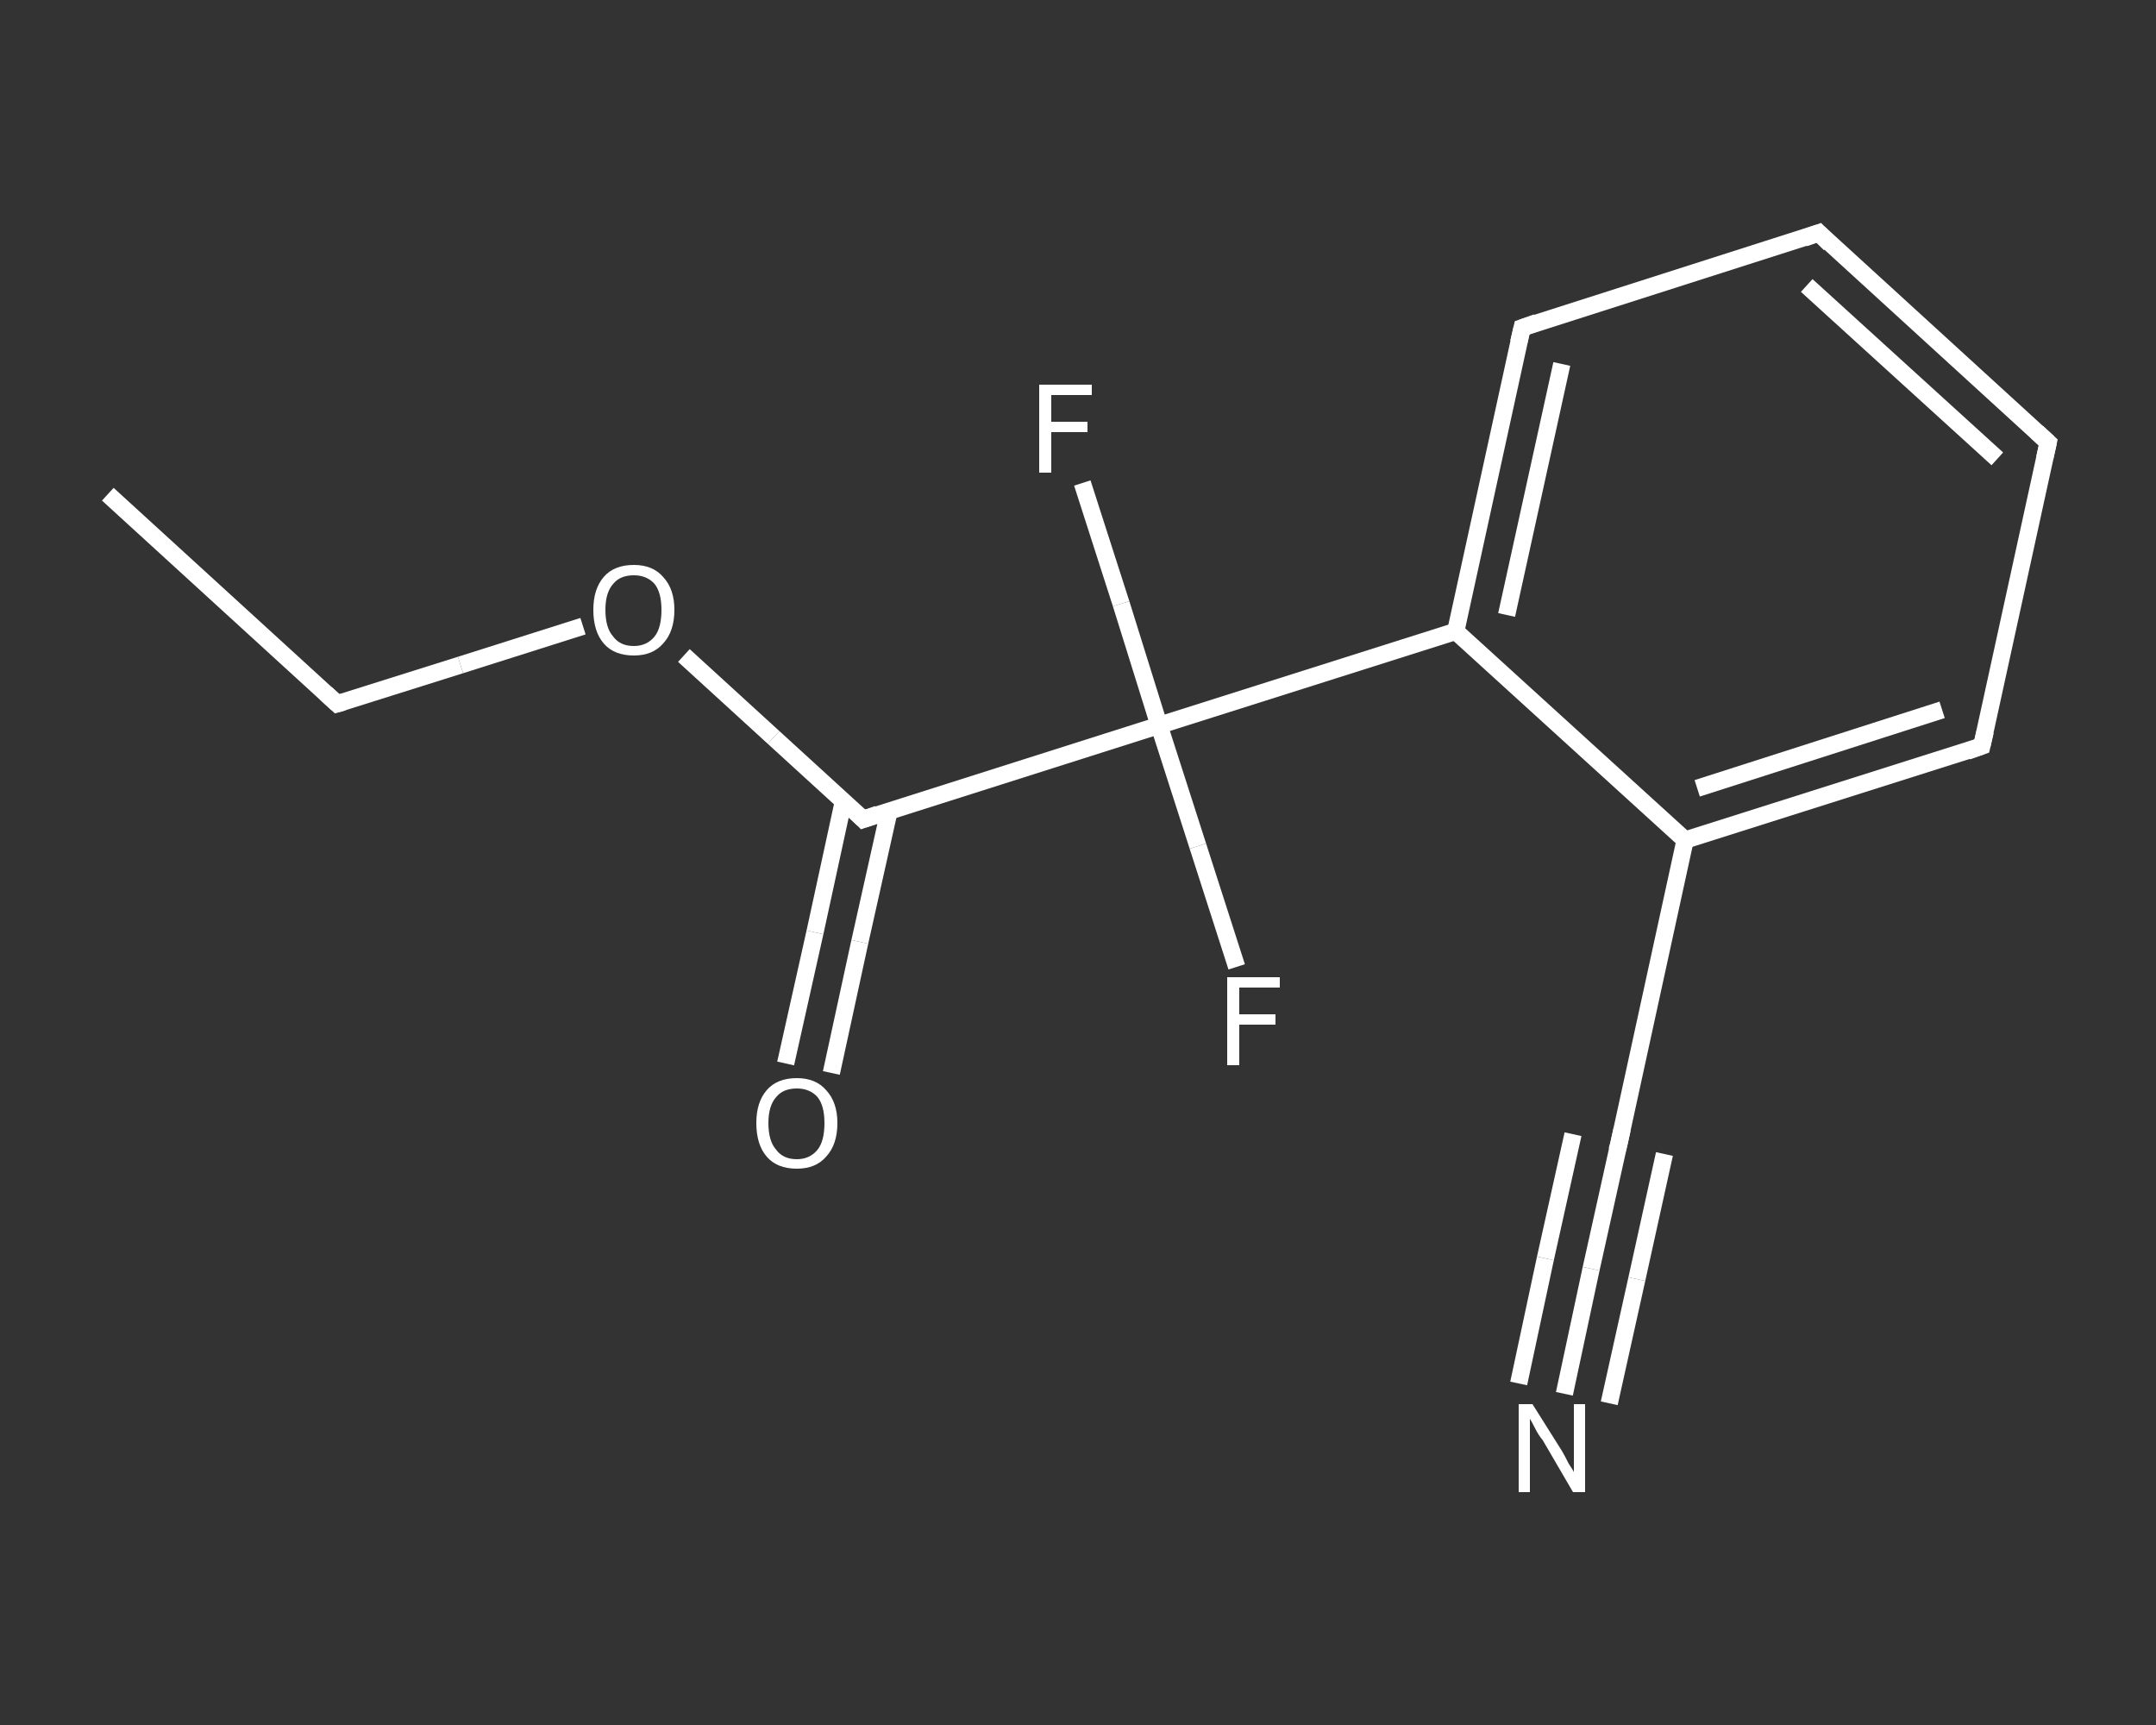 <?xml version='1.0' encoding='iso-8859-1'?>
<svg version='1.1' baseProfile='full'
              xmlns='http://www.w3.org/2000/svg'
                      xmlns:rdkit='http://www.rdkit.org/xml'
                      xmlns:xlink='http://www.w3.org/1999/xlink'
                  xml:space='preserve'
width='250px' height='200px' viewBox='0 0 250 200'>
<rect x="0" y="0" width="250" height="200" fill="#333333" stroke="none"/>
<!-- END OF HEADER -->
<rect style='opacity:1.0;fill:transparent;stroke:none' width='250.0' height='200.0' x='0.0' y='0.0'> </rect>
<path class='bond-0 atom-0 atom-1' d='M 12.5,57.3 L 39.1,81.6' style='fill:none;fill-rule:evenodd;stroke:#FFFFFF;stroke-width:2.0px;stroke-linecap:butt;stroke-linejoin:miter;stroke-opacity:1' />
<path class='bond-1 atom-1 atom-2' d='M 39.1,81.6 L 53.4,77.1' style='fill:none;fill-rule:evenodd;stroke:#FFFFFF;stroke-width:2.0px;stroke-linecap:butt;stroke-linejoin:miter;stroke-opacity:1' />
<path class='bond-1 atom-1 atom-2' d='M 53.4,77.1 L 67.6,72.6' style='fill:none;fill-rule:evenodd;stroke:#FFFFFF;stroke-width:2.0px;stroke-linecap:butt;stroke-linejoin:miter;stroke-opacity:1' />
<path class='bond-2 atom-2 atom-3' d='M 79.3,76.0 L 89.7,85.5' style='fill:none;fill-rule:evenodd;stroke:#FFFFFF;stroke-width:2.0px;stroke-linecap:butt;stroke-linejoin:miter;stroke-opacity:1' />
<path class='bond-2 atom-2 atom-3' d='M 89.7,85.5 L 100.1,95.0' style='fill:none;fill-rule:evenodd;stroke:#FFFFFF;stroke-width:2.0px;stroke-linecap:butt;stroke-linejoin:miter;stroke-opacity:1' />
<path class='bond-3 atom-3 atom-4' d='M 97.8,92.9 L 94.5,108.1' style='fill:none;fill-rule:evenodd;stroke:#FFFFFF;stroke-width:2.0px;stroke-linecap:butt;stroke-linejoin:miter;stroke-opacity:1' />
<path class='bond-3 atom-3 atom-4' d='M 94.5,108.1 L 91.1,123.3' style='fill:none;fill-rule:evenodd;stroke:#FFFFFF;stroke-width:2.0px;stroke-linecap:butt;stroke-linejoin:miter;stroke-opacity:1' />
<path class='bond-3 atom-3 atom-4' d='M 103.1,94.0 L 99.7,109.2' style='fill:none;fill-rule:evenodd;stroke:#FFFFFF;stroke-width:2.0px;stroke-linecap:butt;stroke-linejoin:miter;stroke-opacity:1' />
<path class='bond-3 atom-3 atom-4' d='M 99.7,109.2 L 96.4,124.4' style='fill:none;fill-rule:evenodd;stroke:#FFFFFF;stroke-width:2.0px;stroke-linecap:butt;stroke-linejoin:miter;stroke-opacity:1' />
<path class='bond-4 atom-3 atom-5' d='M 100.1,95.0 L 134.4,84.1' style='fill:none;fill-rule:evenodd;stroke:#FFFFFF;stroke-width:2.0px;stroke-linecap:butt;stroke-linejoin:miter;stroke-opacity:1' />
<path class='bond-5 atom-5 atom-6' d='M 134.4,84.1 L 138.9,98.1' style='fill:none;fill-rule:evenodd;stroke:#FFFFFF;stroke-width:2.0px;stroke-linecap:butt;stroke-linejoin:miter;stroke-opacity:1' />
<path class='bond-5 atom-5 atom-6' d='M 138.9,98.1 L 143.4,112.1' style='fill:none;fill-rule:evenodd;stroke:#FFFFFF;stroke-width:2.0px;stroke-linecap:butt;stroke-linejoin:miter;stroke-opacity:1' />
<path class='bond-6 atom-5 atom-7' d='M 134.4,84.1 L 130.0,70.0' style='fill:none;fill-rule:evenodd;stroke:#FFFFFF;stroke-width:2.0px;stroke-linecap:butt;stroke-linejoin:miter;stroke-opacity:1' />
<path class='bond-6 atom-5 atom-7' d='M 130.0,70.0 L 125.5,56.0' style='fill:none;fill-rule:evenodd;stroke:#FFFFFF;stroke-width:2.0px;stroke-linecap:butt;stroke-linejoin:miter;stroke-opacity:1' />
<path class='bond-7 atom-5 atom-8' d='M 134.4,84.1 L 168.8,73.2' style='fill:none;fill-rule:evenodd;stroke:#FFFFFF;stroke-width:2.0px;stroke-linecap:butt;stroke-linejoin:miter;stroke-opacity:1' />
<path class='bond-8 atom-8 atom-9' d='M 168.8,73.2 L 176.5,38.0' style='fill:none;fill-rule:evenodd;stroke:#FFFFFF;stroke-width:2.0px;stroke-linecap:butt;stroke-linejoin:miter;stroke-opacity:1' />
<path class='bond-8 atom-8 atom-9' d='M 174.7,71.3 L 181.1,42.2' style='fill:none;fill-rule:evenodd;stroke:#FFFFFF;stroke-width:2.0px;stroke-linecap:butt;stroke-linejoin:miter;stroke-opacity:1' />
<path class='bond-9 atom-9 atom-10' d='M 176.5,38.0 L 210.9,27.0' style='fill:none;fill-rule:evenodd;stroke:#FFFFFF;stroke-width:2.0px;stroke-linecap:butt;stroke-linejoin:miter;stroke-opacity:1' />
<path class='bond-10 atom-10 atom-11' d='M 210.9,27.0 L 237.5,51.3' style='fill:none;fill-rule:evenodd;stroke:#FFFFFF;stroke-width:2.0px;stroke-linecap:butt;stroke-linejoin:miter;stroke-opacity:1' />
<path class='bond-10 atom-10 atom-11' d='M 209.5,33.1 L 231.6,53.2' style='fill:none;fill-rule:evenodd;stroke:#FFFFFF;stroke-width:2.0px;stroke-linecap:butt;stroke-linejoin:miter;stroke-opacity:1' />
<path class='bond-11 atom-11 atom-12' d='M 237.5,51.3 L 229.8,86.5' style='fill:none;fill-rule:evenodd;stroke:#FFFFFF;stroke-width:2.0px;stroke-linecap:butt;stroke-linejoin:miter;stroke-opacity:1' />
<path class='bond-12 atom-12 atom-13' d='M 229.8,86.5 L 195.4,97.4' style='fill:none;fill-rule:evenodd;stroke:#FFFFFF;stroke-width:2.0px;stroke-linecap:butt;stroke-linejoin:miter;stroke-opacity:1' />
<path class='bond-12 atom-12 atom-13' d='M 225.2,82.3 L 196.8,91.4' style='fill:none;fill-rule:evenodd;stroke:#FFFFFF;stroke-width:2.0px;stroke-linecap:butt;stroke-linejoin:miter;stroke-opacity:1' />
<path class='bond-13 atom-13 atom-14' d='M 195.4,97.4 L 187.7,132.7' style='fill:none;fill-rule:evenodd;stroke:#FFFFFF;stroke-width:2.0px;stroke-linecap:butt;stroke-linejoin:miter;stroke-opacity:1' />
<path class='bond-14 atom-14 atom-15' d='M 187.7,132.7 L 184.5,147.1' style='fill:none;fill-rule:evenodd;stroke:#FFFFFF;stroke-width:2.0px;stroke-linecap:butt;stroke-linejoin:miter;stroke-opacity:1' />
<path class='bond-14 atom-14 atom-15' d='M 184.5,147.1 L 181.4,161.6' style='fill:none;fill-rule:evenodd;stroke:#FFFFFF;stroke-width:2.0px;stroke-linecap:butt;stroke-linejoin:miter;stroke-opacity:1' />
<path class='bond-14 atom-14 atom-15' d='M 193.0,133.8 L 189.8,148.3' style='fill:none;fill-rule:evenodd;stroke:#FFFFFF;stroke-width:2.0px;stroke-linecap:butt;stroke-linejoin:miter;stroke-opacity:1' />
<path class='bond-14 atom-14 atom-15' d='M 189.8,148.3 L 186.6,162.7' style='fill:none;fill-rule:evenodd;stroke:#FFFFFF;stroke-width:2.0px;stroke-linecap:butt;stroke-linejoin:miter;stroke-opacity:1' />
<path class='bond-14 atom-14 atom-15' d='M 182.4,131.5 L 179.2,145.9' style='fill:none;fill-rule:evenodd;stroke:#FFFFFF;stroke-width:2.0px;stroke-linecap:butt;stroke-linejoin:miter;stroke-opacity:1' />
<path class='bond-14 atom-14 atom-15' d='M 179.2,145.9 L 176.1,160.4' style='fill:none;fill-rule:evenodd;stroke:#FFFFFF;stroke-width:2.0px;stroke-linecap:butt;stroke-linejoin:miter;stroke-opacity:1' />
<path class='bond-15 atom-13 atom-8' d='M 195.4,97.4 L 168.8,73.2' style='fill:none;fill-rule:evenodd;stroke:#FFFFFF;stroke-width:2.0px;stroke-linecap:butt;stroke-linejoin:miter;stroke-opacity:1' />
<path d='M 37.8,80.4 L 39.1,81.6 L 39.8,81.4' style='fill:none;stroke:#FFFFFF;stroke-width:2.0px;stroke-linecap:butt;stroke-linejoin:miter;stroke-opacity:1;' />
<path d='M 99.6,94.5 L 100.1,95.0 L 101.8,94.4' style='fill:none;stroke:#FFFFFF;stroke-width:2.0px;stroke-linecap:butt;stroke-linejoin:miter;stroke-opacity:1;' />
<path d='M 176.1,39.7 L 176.5,38.0 L 178.2,37.4' style='fill:none;stroke:#FFFFFF;stroke-width:2.0px;stroke-linecap:butt;stroke-linejoin:miter;stroke-opacity:1;' />
<path d='M 209.2,27.6 L 210.9,27.0 L 212.2,28.3' style='fill:none;stroke:#FFFFFF;stroke-width:2.0px;stroke-linecap:butt;stroke-linejoin:miter;stroke-opacity:1;' />
<path d='M 236.2,50.1 L 237.5,51.3 L 237.1,53.1' style='fill:none;stroke:#FFFFFF;stroke-width:2.0px;stroke-linecap:butt;stroke-linejoin:miter;stroke-opacity:1;' />
<path d='M 230.2,84.8 L 229.8,86.5 L 228.1,87.1' style='fill:none;stroke:#FFFFFF;stroke-width:2.0px;stroke-linecap:butt;stroke-linejoin:miter;stroke-opacity:1;' />
<path d='M 188.1,130.9 L 187.7,132.7 L 187.5,133.4' style='fill:none;stroke:#FFFFFF;stroke-width:2.0px;stroke-linecap:butt;stroke-linejoin:miter;stroke-opacity:1;' />
<path class='atom-2' d='M 68.8 70.7
Q 68.8 68.3, 70.0 66.9
Q 71.2 65.5, 73.5 65.5
Q 75.7 65.5, 76.9 66.9
Q 78.2 68.3, 78.2 70.7
Q 78.2 73.2, 76.9 74.6
Q 75.7 76.0, 73.5 76.0
Q 71.2 76.0, 70.0 74.6
Q 68.8 73.2, 68.8 70.7
M 73.5 74.9
Q 75.0 74.9, 75.9 73.8
Q 76.7 72.8, 76.7 70.7
Q 76.7 68.7, 75.9 67.7
Q 75.0 66.7, 73.5 66.7
Q 71.9 66.7, 71.1 67.7
Q 70.2 68.7, 70.2 70.7
Q 70.2 72.8, 71.1 73.8
Q 71.9 74.9, 73.5 74.9
' fill='#FFFFFF'/>
<path class='atom-4' d='M 87.7 130.2
Q 87.7 127.8, 88.9 126.4
Q 90.1 125.0, 92.4 125.0
Q 94.6 125.0, 95.8 126.4
Q 97.1 127.8, 97.1 130.2
Q 97.1 132.7, 95.8 134.1
Q 94.6 135.5, 92.4 135.5
Q 90.1 135.5, 88.9 134.1
Q 87.7 132.7, 87.7 130.2
M 92.4 134.4
Q 93.9 134.4, 94.8 133.3
Q 95.6 132.3, 95.6 130.2
Q 95.6 128.2, 94.8 127.2
Q 93.9 126.2, 92.4 126.2
Q 90.8 126.2, 90.0 127.2
Q 89.1 128.2, 89.1 130.2
Q 89.1 132.3, 90.0 133.3
Q 90.8 134.4, 92.4 134.4
' fill='#FFFFFF'/>
<path class='atom-6' d='M 142.3 113.3
L 148.4 113.3
L 148.4 114.5
L 143.7 114.5
L 143.7 117.6
L 147.9 117.6
L 147.9 118.8
L 143.7 118.8
L 143.7 123.5
L 142.3 123.5
L 142.3 113.3
' fill='#FFFFFF'/>
<path class='atom-7' d='M 120.5 44.6
L 126.6 44.6
L 126.6 45.8
L 121.9 45.8
L 121.9 48.9
L 126.1 48.9
L 126.1 50.1
L 121.9 50.1
L 121.9 54.8
L 120.5 54.8
L 120.5 44.6
' fill='#FFFFFF'/>
<path class='atom-15' d='M 177.7 162.8
L 181.1 168.2
Q 181.4 168.7, 181.9 169.7
Q 182.5 170.6, 182.5 170.7
L 182.5 162.8
L 183.8 162.8
L 183.8 173.0
L 182.4 173.0
L 178.9 167.0
Q 178.4 166.4, 178.0 165.6
Q 177.6 164.8, 177.4 164.5
L 177.4 173.0
L 176.1 173.0
L 176.1 162.8
L 177.7 162.8
' fill='#FFFFFF'/>
</svg>
